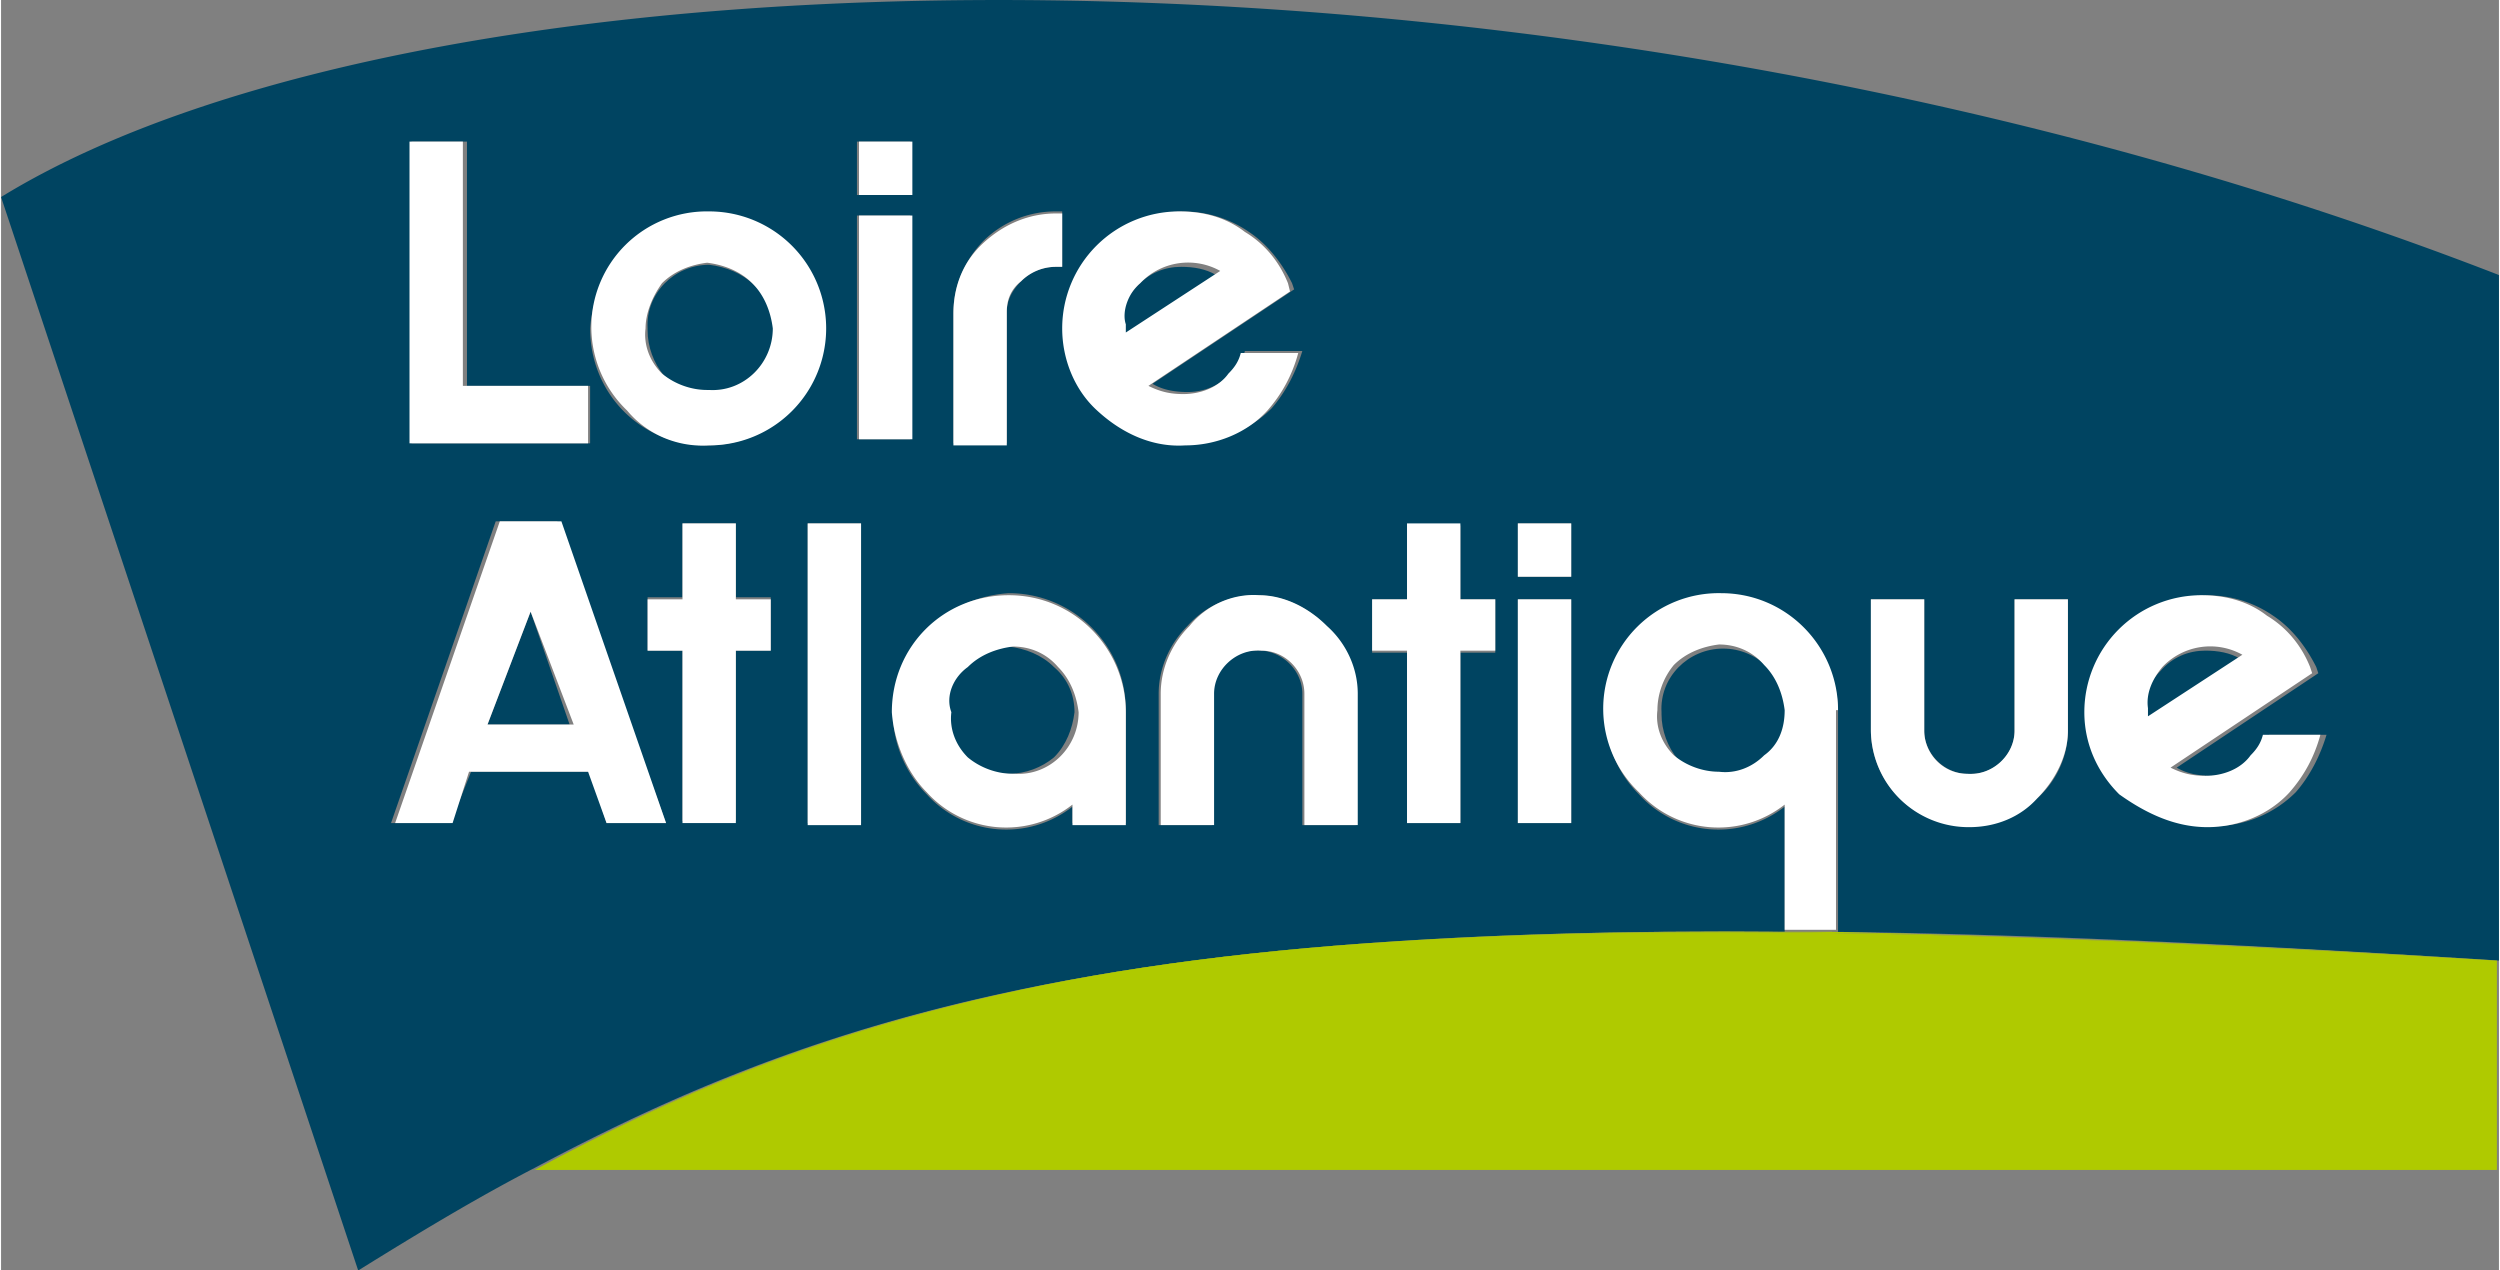 <svg xmlns="http://www.w3.org/2000/svg" viewBox="0 0 121.7 61.9" width="122" height="62"><rect x="0" y="0" width="121.7" height="61.9" fill="#808080" stroke="none"/><path fill="#004461" d="M59.2 13.4c-.5-.3-1.1-.4-1.7-.4-.8 0-1.6.3-2.2 1-.6.6-.9 1.4-.8 2.2v.4l4.7-3.2ZM109.1 32.1c-.5-.3-1.1-.4-1.7-.4-.8 0-1.6.3-2.2 1-.6.6-.9 1.4-.8 2.2v.4l4.7-3.2ZM34.5 19.1c.8 0 1.6-.3 2.2-.8.6-.6.9-1.4 1-2.2 0-.8-.3-1.6-1-2.2-.6-.6-1.4-.9-2.2-1-1.7 0-3.1 1.4-3 3.1v.1c0 .8.3 1.6.8 2.2.6.5 1.3.8 2.2.8ZM83.9 31.6c-1.7 0-3.1 1.4-3 3.1v.1c0 .8.3 1.6.8 2.2.6.6 1.4.9 2.2.8.8 0 1.6-.3 2.2-.8.6-.6.9-1.4 1-2.2-.1-1.8-1.5-3.2-3.2-3.2ZM49.1 37.7c.8 0 1.6-.3 2.2-.8.6-.6.9-1.4 1-2.2 0-.8-.3-1.6-1-2.2-.6-.6-1.4-.9-2.2-1-1.7 0-3.1 1.4-3 3.1v.1c0 .8.3 1.6.8 2.2.6.5 1.4.8 2.2.8Z"/><path fill="#004461" d="M86.9 45.4v-6.1a5.22 5.22 0 0 1-7.1-.6c-2.2-2.2-2.2-5.8 0-8s5.8-2.2 8 0a5.6 5.6 0 0 1 1.7 4v10.7h-.3c9.3.1 19.9.6 32.5 1.4V13.4C76.1-4.3 21-3.3 0 9.6l17.4 52.3c2.9-1.8 5.7-3.5 8.6-5 13.7-7.3 28-11.8 60.9-11.5Zm16.6-14.7a5.6 5.6 0 0 1 7.2-.7c.9.6 1.6 1.5 2.1 2.5l.1.3-6.9 4.6c.5.3 1.1.4 1.7.4.8 0 1.6-.3 2.2-1 .3-.3.5-.6.6-1h2.8c-.3 1-.8 2-1.5 2.8a5.67 5.67 0 0 1-8 0 5.6 5.6 0 0 1-1.7-4c-.2-1.5.3-2.9 1.4-3.9Zm-12.4-1.5h2.6v6.4c0 1.2 1.1 2.2 2.3 2.1 1.2 0 2.1-1 2.1-2.1v-6.4h2.6v6.4c0 1.3-.6 2.5-1.5 3.3a4.83 4.83 0 0 1-6.7 0 4.7 4.7 0 0 1-1.4-3.3v-6.4Zm-53.6 2.5h-1.7V40h-2.6v-8.3h-1.7v-2.6h1.7v-3.6h2.6v3.6h1.7v2.6Zm4.4 8.4h-2.6V25.5h2.6v14.6Zm32-14.6h2.6v2.6h-2.6v-2.6Zm0 3.7h2.6v10.9h-2.6V29.2Zm-7.1 0h1.7v-3.6h2.6v3.6h1.7v2.6h-1.7v8.3h-2.6v-8.3h-1.7v-2.6Zm-.8 4.6v6.4h-2.6v-6.4c0-1.2-1.1-2.2-2.3-2.1-1.2 0-2.1 1-2.1 2.1v6.4h-2.6v-6.4c0-1.2.5-2.4 1.4-3.3 1.6-1.8 4.3-2 6.2-.5.2.1.3.3.5.5a4 4 0 0 1 1.5 3.3ZM53.6 12a5.6 5.6 0 0 1 7.2-.7c.9.6 1.6 1.5 2.1 2.5l.1.3-6.9 4.6c.5.3 1.1.4 1.7.4.8 0 1.6-.3 2.2-1 .3-.3.5-.6.6-1h2.8c-.3 1-.8 2-1.5 2.8a5.67 5.67 0 0 1-8 0 5.6 5.6 0 0 1-1.7-4c-.3-1.4.3-2.9 1.4-3.9Zm-7.2 3.2c0-1.3.6-2.6 1.5-3.5a5 5 0 0 1 3.5-1.4h.3V13h-.3c-.6 0-1.2.2-1.7.7-.4.4-.7.9-.7 1.5v6.4h-2.6v-6.4Zm2.7 13.7c3.1 0 5.7 2.5 5.7 5.7v5.5h-2.6v-.8a5.22 5.22 0 0 1-7.1-.6 5.67 5.67 0 0 1 0-8c1.1-1.1 2.5-1.7 4-1.8Zm-7.3-22h2.5v2.6h-2.6V6.9h.1Zm0 3.6h2.5v10.9h-2.6V10.5h.1ZM30.4 12c2.2-2.2 5.8-2.2 8 0a5.6 5.6 0 0 1 1.7 4c0 3.1-2.5 5.7-5.7 5.7s-5.7-2.5-5.7-5.7c.1-1.4.7-2.9 1.7-4ZM19.9 6.9h2.8v11.9h6v2.8H20V6.9h-.1Zm2 33.2H19l5.1-14.7h3l5.3 14.7h-2.9l-.8-2.5h-5.8l-1 2.5Z"/><path fill="#004461" d="M23.7 35.3h4l-1.9-5.5-2.1 5.5Z"/><path fill="#afca00" d="M26 57h95.6V46.8C66.3 43.5 46.9 45.8 26 57Z"/><path fill="#afca00" d="M121.7 46.8c-12.6-.8-23.3-1.2-32.5-1.4H87c-33-.3-47.3 4.2-61 11.6 20.9-11.2 40.3-13.5 95.7-10.2Z"/><path fill="#fff" d="M34.5 21.7a5.7 5.7 0 1 0 0-11.4 5.63 5.63 0 0 0-4 9.7c1 1.2 2.5 1.8 4 1.7Zm-2.3-7.9c.6-.6 1.4-.9 2.2-1 .8.1 1.6.4 2.2 1 .6.6.9 1.4 1 2.2 0 1.7-1.4 3.1-3.1 3h-.1c-.8 0-1.6-.3-2.2-.8-.6-.6-.9-1.4-.8-2.2 0-.7.3-1.5.8-2.2ZM41.8 10.5h2.6v10.9h-2.6zM49 15.2c0-.6.2-1.1.7-1.5.4-.4 1-.7 1.7-.7h.3v-2.6h-.3c-1.3 0-2.5.5-3.5 1.4s-1.5 2.1-1.5 3.5v6.4H49v-6.5ZM35.8 25.5h-2.6v3.7h-1.7v2.5h1.7v8.4h2.6v-8.4h1.7v-2.5h-1.7v-3.7ZM39.3 25.5h2.6v14.7h-2.6zM45.1 38.6a5.22 5.22 0 0 0 7.1.6v1h2.6v-5.5c0-3.1-2.5-5.7-5.7-5.7s-5.7 2.5-5.7 5.7c.1 1.4.7 2.9 1.7 3.9Zm2-6.1c.6-.6 1.4-.9 2.2-1 .8 0 1.6.3 2.2 1 .6.6.9 1.4 1 2.2 0 1.7-1.4 3.1-3.1 3h-.1c-.8 0-1.6-.3-2.2-.8-.6-.6-.9-1.4-.8-2.2-.3-.8.1-1.7.8-2.2ZM57.9 30.5c-.9.9-1.4 2.1-1.4 3.3v6.4h2.6v-6.4c0-1.2 1.1-2.2 2.3-2.1 1.2 0 2.1 1 2.1 2.1v6.4h2.6v-6.4c0-1.3-.6-2.5-1.5-3.3-.9-.9-2.1-1.5-3.3-1.5-1.3-.1-2.6.5-3.4 1.5ZM68.5 40.1h2.6v-8.4h1.7v-2.5h-1.7v-3.7h-2.6v3.7h-1.7v2.5h1.7v8.4ZM73.9 29.2h2.6v10.9h-2.6zM73.9 25.5h2.6v2.6h-2.6zM89.5 34.6c0-3.1-2.5-5.7-5.7-5.7a5.63 5.63 0 0 0-4 9.7 5.22 5.22 0 0 0 7.1.6v6.1h2.5V34.6h.1Zm-3.6 2.2c-.6.6-1.4.9-2.2.8-.8 0-1.6-.3-2.2-.8-.6-.6-.9-1.4-.8-2.2 0-.8.3-1.6.8-2.2.6-.6 1.4-.9 2.2-1 .8 0 1.6.3 2.2 1 .6.6.9 1.4 1 2.2 0 .9-.3 1.7-1 2.2ZM95.9 40.3c1.3 0 2.5-.5 3.3-1.4.9-.9 1.5-2.1 1.5-3.3v-6.4h-2.6v6.4c0 1.2-1.1 2.2-2.3 2.1-1.2 0-2.1-1-2.1-2.1v-6.4h-2.6v6.4a4.76 4.76 0 0 0 4.8 4.7ZM57.7 21.7c1.5 0 3-.6 4-1.7.7-.8 1.2-1.7 1.5-2.8h-2.8c-.1.4-.3.7-.6 1-.5.7-1.4 1-2.2 1-.6 0-1.1-.1-1.7-.4l6.9-4.6-.1-.4c-.4-1-1.1-1.9-2.1-2.5-.9-.7-2-1-3.2-1a5.7 5.7 0 0 0-5.7 5.7c0 1.5.6 3 1.7 4 1.3 1.2 2.8 1.8 4.3 1.7Zm-2.2-7.9a3.21 3.21 0 0 1 3.9-.6l-4.6 3v-.4c-.2-.6.1-1.5.7-2ZM107.5 40.3c1.5 0 3-.6 4-1.7.7-.8 1.2-1.7 1.5-2.8h-2.8c-.1.4-.3.7-.6 1-.5.7-1.4 1-2.2 1-.6 0-1.1-.1-1.7-.4l6.9-4.6-.1-.3c-.4-1-1.1-1.9-2.1-2.5-.9-.7-2-1-3.2-1a5.7 5.7 0 0 0-5.7 5.7c0 1.5.6 2.9 1.7 4 1.4 1 2.8 1.6 4.3 1.6Zm-2.2-7.8a3.21 3.21 0 0 1 3.9-.6l-4.6 3v-.4c-.1-.7.2-1.4.7-2ZM28.6 18.8h-6.1V6.9h-2.6v14.7h8.7v-2.8ZM29.5 40.1h2.9l-5.1-14.7h-3l-5.1 14.7H22l.8-2.5h5.8l.9 2.5Zm-5.8-4.8 2.1-5.5 2.1 5.5h-4.2ZM41.8 6.9h2.6v2.6h-2.6z"/></svg>
